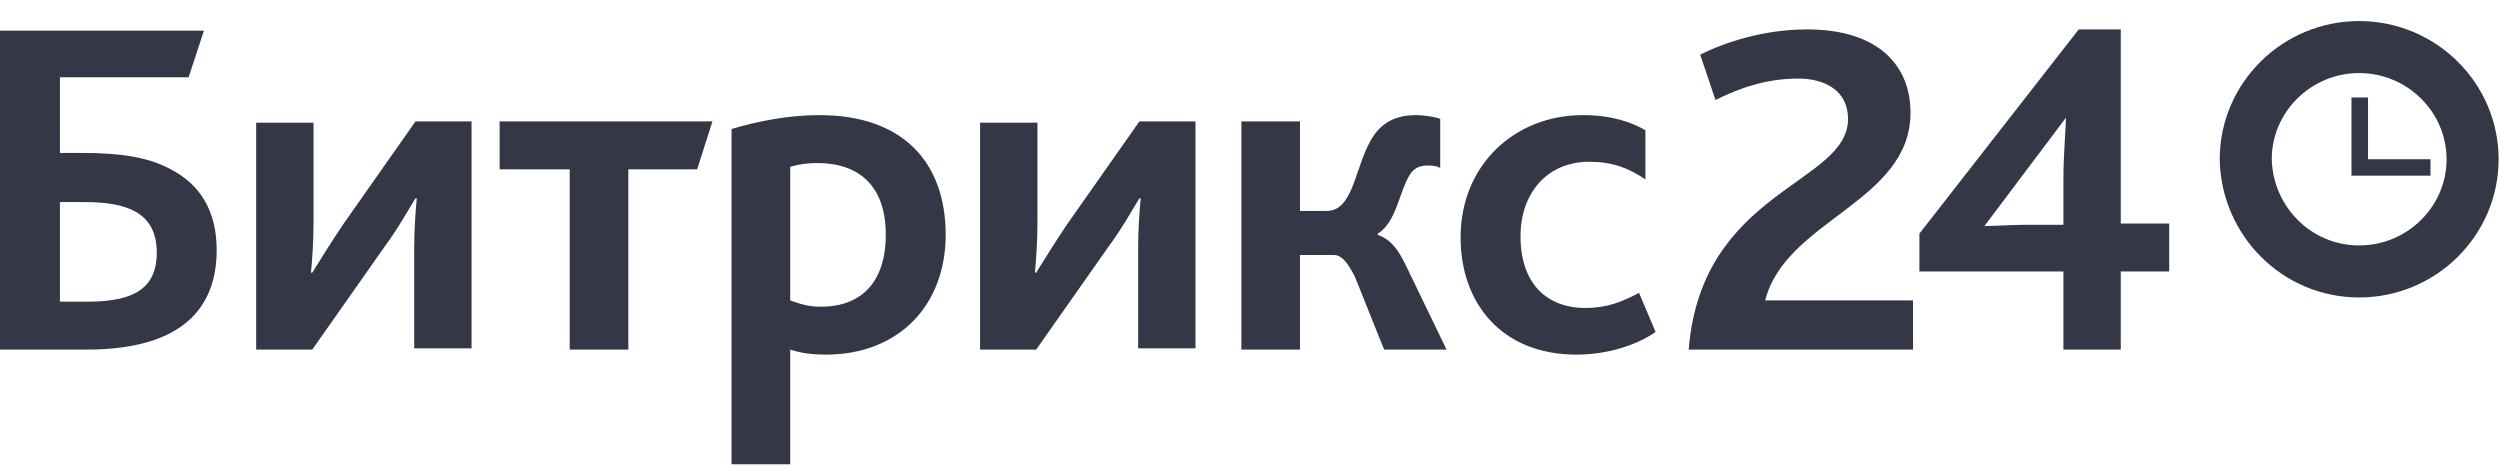 <svg width="85" height="16" viewBox="0 0 85 16" fill="none" xmlns="http://www.w3.org/2000/svg">
    <path d="M57.416 11.886H65.043V10.214H60.017C60.71 7.471 64.957 6.871 64.957 3.829C64.957 2.2 63.83 1 61.447 1C59.973 1 58.673 1.429 57.806 1.857L58.327 3.4C59.106 3.014 60.017 2.671 61.143 2.671C62.01 2.671 62.833 3.057 62.833 4.043C62.833 6.271 57.85 6.443 57.416 11.886ZM65.26 9.229H70.156V11.886H72.106V9.229H73.753V7.6H72.106V1H70.677L65.26 7.943V9.229ZM67.47 7.686L70.243 4C70.243 4.3 70.156 5.243 70.156 6.1V7.643H68.856C68.466 7.643 67.73 7.686 67.47 7.686Z" fill="#343745"/>
    <path d="M2.037 10.257V6.871H2.86C3.597 6.871 4.203 6.957 4.637 7.214C5.07 7.471 5.33 7.9 5.33 8.586C5.33 9.743 4.637 10.257 2.99 10.257H2.037ZM0.043 11.886H2.947C6.197 11.886 7.367 10.471 7.367 8.5C7.367 7.171 6.803 6.271 5.807 5.757C5.027 5.328 4.03 5.2 2.817 5.2H2.037V2.628H6.413L6.933 1.043H0V11.886H0.043ZM8.71 11.886H10.617L13.087 8.371C13.563 7.728 13.91 7.086 14.127 6.743H14.17C14.127 7.214 14.083 7.814 14.083 8.414V11.843H16.033V4.128H14.127L11.657 7.643C11.223 8.286 10.833 8.928 10.617 9.271H10.573C10.617 8.8 10.66 8.2 10.66 7.6V4.171H8.71V11.886ZM19.37 11.886H21.363V5.757H23.703L24.223 4.128H16.987V5.757H19.37V11.886ZM24.917 15.786H26.867V11.886C27.257 12.014 27.647 12.057 28.08 12.057C30.55 12.057 32.153 10.386 32.153 7.986C32.153 5.5 30.68 3.914 27.863 3.914C26.78 3.914 25.74 4.128 24.873 4.386V15.786H24.917ZM26.867 10.214V5.671C27.17 5.586 27.43 5.543 27.777 5.543C29.207 5.543 30.117 6.314 30.117 7.986C30.117 9.486 29.38 10.428 27.907 10.428C27.517 10.428 27.213 10.343 26.867 10.214ZM33.323 11.886H35.23L37.7 8.371C38.177 7.728 38.523 7.086 38.74 6.743H38.783C38.74 7.214 38.697 7.814 38.697 8.414V11.843H40.647V4.128H38.74L36.27 7.643C35.837 8.286 35.447 8.928 35.23 9.271H35.187C35.23 8.8 35.273 8.2 35.273 7.6V4.171H33.323V11.886ZM42.207 11.886H44.2V8.671H45.37C45.587 8.671 45.803 8.886 46.063 9.4L47.06 11.886H49.183L47.753 8.928C47.493 8.414 47.233 8.114 46.843 7.986V7.943C47.493 7.557 47.58 6.443 47.97 5.886C48.1 5.714 48.273 5.628 48.533 5.628C48.663 5.628 48.837 5.628 48.967 5.714V4.043C48.75 3.957 48.36 3.914 48.143 3.914C47.45 3.914 47.017 4.171 46.713 4.6C46.063 5.543 46.063 7.171 45.11 7.171H44.2V4.128H42.207V11.886ZM53.603 12.057C54.687 12.057 55.683 11.714 56.29 11.286L55.727 9.957C55.163 10.257 54.643 10.471 53.907 10.471C52.563 10.471 51.697 9.614 51.697 8.028C51.697 6.614 52.563 5.5 54.037 5.5C54.817 5.5 55.38 5.714 55.943 6.1V4.428C55.51 4.171 54.817 3.914 53.82 3.914C51.48 3.914 49.66 5.628 49.66 8.071C49.66 10.3 51.047 12.057 53.603 12.057Z" fill="#343745"/>
    <path d="M80.211 9.229C82.335 9.229 84.068 7.515 84.068 5.415C84.068 3.315 82.335 1.6 80.211 1.6C78.088 1.6 76.355 3.315 76.355 5.415C76.398 7.515 78.088 9.229 80.211 9.229Z" stroke="#343745" stroke-width="1.769"/>
    <path d="M82.637 5.414H80.513V3.314H79.95V5.972H82.637V5.414Z" fill="#343745"/>
</svg>
